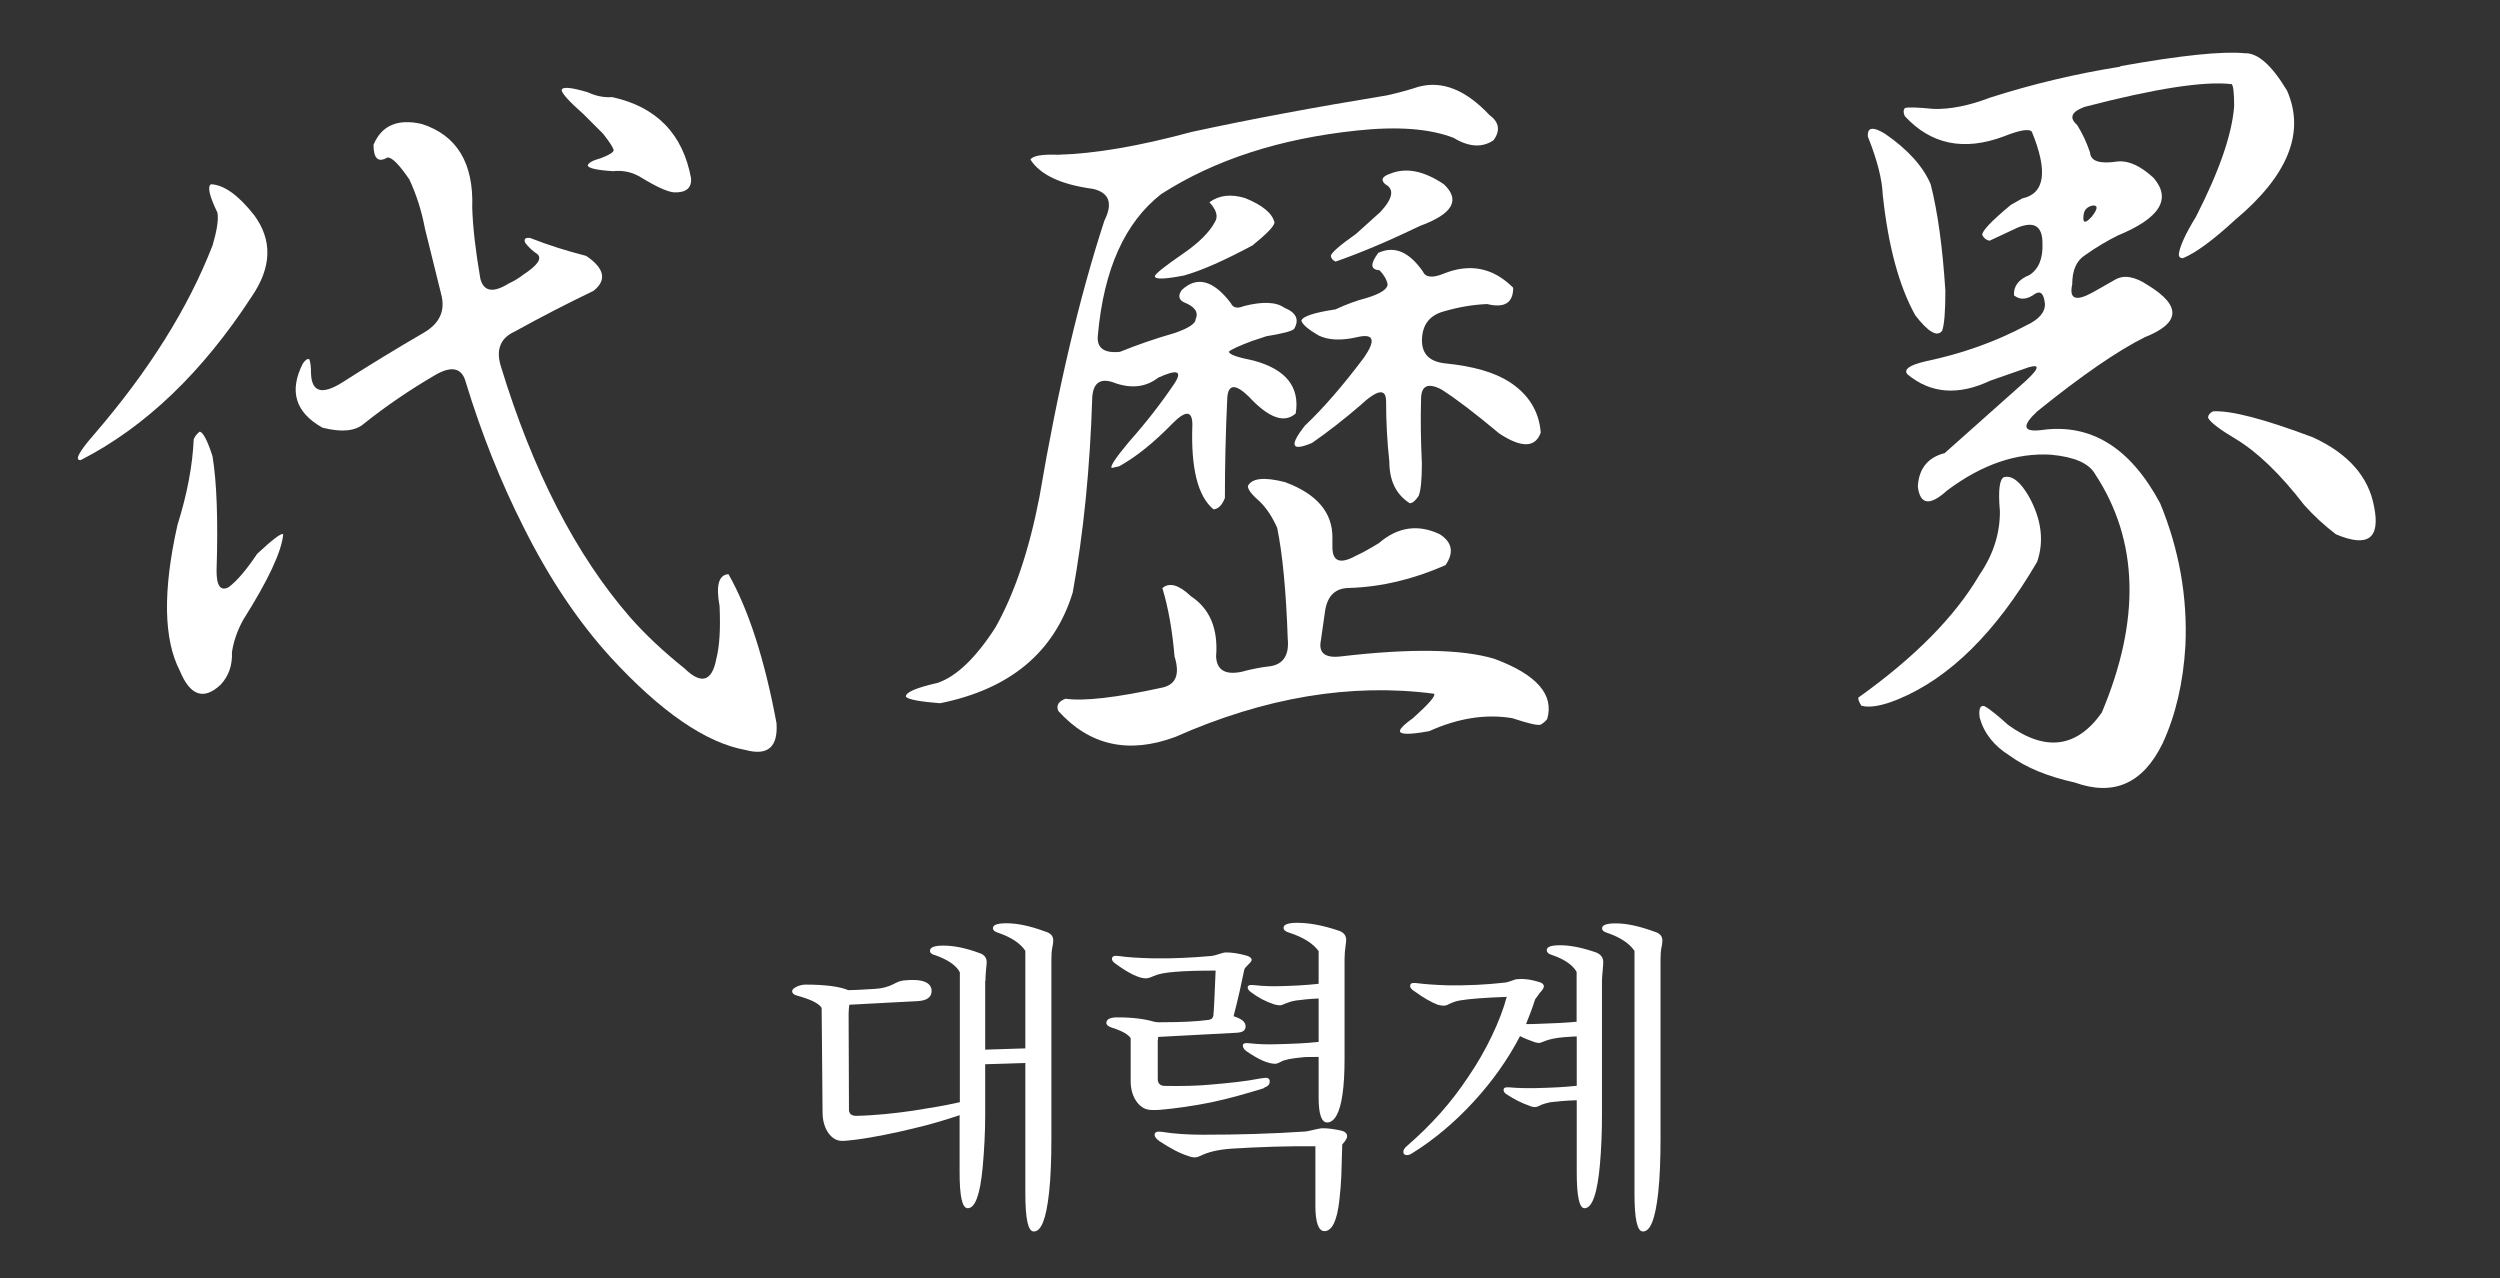 <?xml version="1.0" encoding="UTF-8"?>
<svg id="Layer_1" data-name="Layer 1" xmlns="http://www.w3.org/2000/svg" viewBox="0 0 216 110.42">
  <rect x="0" y="0" width="216" height="110.42" fill="#333333" stroke="none"/>
  <defs>
    <style>
      .cls-1 {
        fill: #fff;
      }
    </style>
  </defs>
  <g>
    <path class="cls-1" d="M18.79,18.38c-.7-1.45-.89-2.27-.56-2.46,1.12.05,2.37.94,3.73,2.67,1.59,2.16,1.52,4.5-.21,7.03-4.27,6.56-9.19,11.27-14.77,14.13-.56.05-.19-.68,1.12-2.18,4.73-5.48,8.16-10.94,10.27-16.38.37-1.27.52-2.2.42-2.81ZM16.75,37.93c.09-.23.26-.44.49-.63.28,0,.66.7,1.12,2.11.37,2.25.49,5.55.35,9.91,0,1.31.35,1.78,1.05,1.41.7-.52,1.52-1.48,2.46-2.88,1.36-1.27,2.11-1.83,2.25-1.69-.14,1.5-1.29,3.96-3.45,7.38-.52.94-.84,1.88-.98,2.81.05,1.12-.28,2.06-.98,2.81-1.45,1.36-2.63.96-3.52-1.2-1.41-2.72-1.48-6.91-.21-12.59.84-2.67,1.31-5.16,1.41-7.45ZM32.29,12.47c.7-1.64,2.08-2.23,4.15-1.76,3.05.98,4.5,3.4,4.36,7.24.05,1.64.28,3.68.7,6.12.28,1.12,1.1,1.27,2.46.42.42-.19.84-.44,1.27-.77,1.22-.8,1.62-1.38,1.2-1.76-.42-.28-.77-.61-1.05-.98-.14-.33,0-.47.42-.42,1.55.61,3.16,1.12,4.85,1.55,1.59,1.08,1.8,2.09.63,3.02-2.25,1.08-4.52,2.25-6.82,3.52-1.22.56-1.62,1.55-1.2,2.95,2.77,9.09,6.49,16.34,11.18,21.73,1.27,1.45,2.84,2.93,4.71,4.43,1.45,1.41,2.37,1.12,2.74-.84.28-1.08.37-2.6.28-4.57-.33-1.78-.07-2.69.77-2.74,1.73,3.05,3.12,7.34,4.15,12.87.14,2.06-.75,2.84-2.67,2.32-3.42-.61-7.31-3.28-11.67-8.02-2.81-3.09-5.32-6.84-7.52-11.25-1.97-3.89-3.63-8.06-4.99-12.52-.33-1.22-1.2-1.43-2.6-.63-2.25,1.31-4.31,2.72-6.19,4.22-.75.66-1.95.77-3.59.35-2.34-1.31-2.91-3.16-1.69-5.55.23-.33.42-.44.56-.35.09.24.14.63.14,1.2.05,1.64.96,1.9,2.74.77,2.34-1.5,4.69-2.93,7.03-4.29,1.36-.8,1.85-1.9,1.48-3.3l-1.41-5.7c-.28-1.5-.73-2.91-1.34-4.22-.89-1.31-1.52-1.94-1.9-1.9-.8.47-1.2.09-1.2-1.12ZM48.53,7.76c.09-.28.84-.21,2.25.21.7.33,1.41.47,2.11.42,3.84.84,6.12,3.19,6.82,7.03.05.84-.45,1.24-1.48,1.2-.56-.05-1.5-.47-2.81-1.27-.75-.47-1.57-.66-2.46-.56-1.41-.09-2.13-.26-2.18-.49.05-.23.42-.44,1.12-.63.75-.28,1.12-.52,1.12-.7-.05-.23-.35-.7-.91-1.41l-1.69-1.69c-1.27-1.12-1.9-1.83-1.9-2.11Z"/>
    <path class="cls-1" d="M122.64,7.48c2.01-.52,4.03.31,6.05,2.46.84.61.96,1.34.35,2.18-.98.66-2.13.59-3.45-.21-2.06-.8-4.85-1.01-8.37-.63-6.66.7-12.28,2.53-16.88,5.48-3.14,2.44-4.97,6.49-5.48,12.16-.14,1.12.49,1.62,1.9,1.48,1.5-.61,3.07-1.15,4.71-1.62,1.22-.42,1.83-.82,1.83-1.2.28-.61-.07-1.1-1.05-1.48-.42-.23-.47-.59-.14-1.05,1.31-1.22,2.72-.84,4.22,1.12.19.42.56.52,1.12.28,1.64-.42,2.81-.37,3.52.14,1.03.42,1.31,1.03.84,1.83-.19.19-.98.4-2.39.63l-1.27.42c-1.12.42-1.78.73-1.97.91,0,.24.7.49,2.11.77,2.81.75,4.03,2.27,3.66,4.57-.98.89-2.34.4-4.08-1.48-1.12-1.08-1.73-1.05-1.83.07-.14,2.91-.21,5.81-.21,8.72-.24.61-.56.94-.98.98-1.36-1.12-1.97-3.56-1.83-7.31,0-1.22-.56-1.27-1.69-.14-1.64,1.69-3.19,2.93-4.64,3.73l-.63.14c-.19-.09.3-.84,1.48-2.25,1.5-1.69,2.81-3.38,3.94-5.06.7-1.08.23-1.24-1.41-.49-1.03.8-2.25.96-3.66.49-1.27-.52-1.95-.12-2.04,1.2-.19,6.09-.75,11.72-1.69,16.88-1.59,5.16-5.41,8.34-11.46,9.56-1.78-.14-2.77-.33-2.95-.56-.05-.38.87-.77,2.74-1.2,1.64-.56,3.3-2.16,4.99-4.78,1.64-2.91,2.91-6.66,3.8-11.25,1.59-9.37,3.47-17.34,5.62-23.91.75-1.5.42-2.41-.98-2.74-2.77-.37-4.57-1.22-5.41-2.53.19-.33.98-.47,2.39-.42,3.19-.09,7.03-.75,11.53-1.97,4.97-1.08,10.59-2.13,16.88-3.16,1.03-.23,1.97-.49,2.81-.77ZM107.81,42.01c.33-.7,1.41-.82,3.23-.35,2.77,1.03,4.12,2.65,4.08,4.85v.77c0,1.22.66,1.48,1.97.77.61-.28,1.29-.66,2.04-1.12,1.64-1.41,3.4-1.66,5.27-.77,1.08.7,1.24,1.59.49,2.67-2.77,1.22-5.53,1.88-8.3,1.97-1.22,0-1.92.68-2.11,2.04l-.35,2.46c-.24,1.12.35,1.59,1.76,1.41,6-.7,10.41-.63,13.22.21,3.66,1.36,5.18,3.09,4.57,5.2-.14.19-.33.35-.56.49-.24.09-1.05-.09-2.46-.56-2.3-.38-4.69,0-7.17,1.12-1.78.33-2.63.3-2.53-.07.09-.24.47-.59,1.12-1.05,1.36-1.22,1.97-1.92,1.83-2.11-7.17-.94-14.62.3-22.36,3.73-4.03,1.5-7.41.75-10.12-2.25-.19-.47.02-.82.63-1.05,1.59.23,4.41-.09,8.44-.98,1.12-.28,1.45-1.17.98-2.67-.19-2.25-.54-4.22-1.05-5.91.61-.52,1.43-.28,2.46.7,1.64,1.08,2.37,2.81,2.18,5.2.05,1.17.77,1.62,2.18,1.34.84-.23,1.69-.4,2.53-.49,1.12-.19,1.62-.98,1.48-2.39-.14-4.12-.45-7.31-.91-9.56-.42-.94-.91-1.69-1.48-2.25-.7-.61-1.05-1.05-1.05-1.34ZM104.5,17.47c.84-.61,1.87-.73,3.09-.35,1.5.61,2.34,1.31,2.53,2.11-.05.33-.68.98-1.9,1.97-2.44,1.31-4.41,2.18-5.91,2.6-1.69.33-2.53.35-2.53.07,0-.19.82-.84,2.46-1.97,1.36-.94,2.27-1.85,2.74-2.74.28-.47.12-1.03-.49-1.69ZM119.13,21.83c1.36-.61,2.62-.07,3.8,1.62.23.52.82.59,1.76.21,2.3-.94,4.31-.54,6.05,1.2,0,1.31-.75,1.78-2.25,1.41-1.22.05-2.46.26-3.73.63-1.22.33-1.85,1.12-1.9,2.39-.05,1.27.63,1.97,2.04,2.11,2.39.24,4.24.77,5.55,1.62,1.64,1.08,2.53,2.53,2.67,4.36-.47,1.31-1.66,1.34-3.59.07-2.06-1.73-3.73-3-4.99-3.8-1.17-.61-1.76-.33-1.76.84-.05,1.78-.02,3.63.07,5.55,0,1.41-.09,2.34-.28,2.81-.28.42-.54.63-.77.63-1.17-.75-1.76-1.94-1.76-3.59-.19-1.73-.28-3.47-.28-5.2,0-1.17-.75-1.05-2.25.35-1.36,1.17-2.74,2.25-4.15,3.23-1.78.75-1.99.26-.63-1.48,1.59-1.5,3.3-3.47,5.13-5.91,1.03-1.5.84-2.08-.56-1.76-1.41.33-2.53.28-3.38-.14-.89-.52-1.38-.94-1.48-1.27.09-.37,1.08-.7,2.95-.98.89-.42,1.78-.75,2.67-.98,1.22-.37,1.83-.77,1.83-1.2-.09-.42-.33-.82-.7-1.2-.8-.05-.82-.56-.07-1.55ZM120.11,15.01c1.36-.56,2.91-.26,4.64.91,1.45,1.36.77,2.56-2.04,3.59-2.72,1.31-5.16,2.34-7.31,3.09-.24-.09-.38-.26-.42-.49.05-.28.77-.91,2.18-1.9l2.11-1.9c1.08-1.17,1.22-1.97.42-2.39-.42-.37-.28-.68.42-.91Z"/>
    <path class="cls-1" d="M172.78,44.04c-.14-1.69-.02-2.62.35-2.81.7-.19,1.43.38,2.18,1.69,1.08,1.97,1.31,3.84.7,5.62-3.56,6.09-7.57,10.05-12.02,11.88-1.36.56-2.42.75-3.16.56-.19-.28-.28-.52-.28-.7,4.87-3.47,8.37-7.01,10.48-10.62,1.22-1.78,1.8-3.66,1.76-5.62ZM161.39,11.84c-.09-.84.4-.94,1.48-.28,1.97,1.36,3.28,2.81,3.94,4.36.61,2.39,1.03,5.46,1.27,9.21,0,1.78-.09,2.93-.28,3.45-.42.56-1.2.12-2.32-1.34-1.41-2.53-2.34-6-2.81-10.41-.05-1.31-.47-2.98-1.27-4.99ZM183.18,5.72c5.25-.94,8.83-1.31,10.76-1.12,1.12-.05,2.34,1.03,3.66,3.23,1.59,3.61.09,7.34-4.5,11.18-1.88,1.73-3.38,2.84-4.5,3.3-.24,0-.35-.12-.35-.35.09-.7.59-1.78,1.48-3.23,2.01-3.94,3.12-7.12,3.3-9.56,0-1.12-.07-1.76-.21-1.9-2.39-.28-6.63.38-12.73,1.97-1.12.42-1.34.94-.63,1.55.47.75.84,1.55,1.12,2.39.05.75.84,1.01,2.39.77.94-.09,1.97.38,3.09,1.41,1.59,1.83.56,3.49-3.09,4.99-.94.47-1.88,1.03-2.81,1.69-.75.47-1.12,1.31-1.12,2.53-.28,1.27.3,1.5,1.76.7l1.97-1.12c.75-.42,1.69-.26,2.81.49,2.91,1.78,2.81,3.28-.28,4.5-2.34,1.17-5.44,3.3-9.28,6.4-1.36,1.27-1.24,1.81.35,1.62,4.26-.61,7.69,1.5,10.27,6.33,1.64,3.98,2.37,8.09,2.18,12.3-.19,3.19-.84,6-1.97,8.44-1.69,3.47-4.22,4.59-7.59,3.38-2.34-.52-4.22-1.29-5.62-2.32-1.36-.84-2.23-1.95-2.6-3.3-.09-.75.05-1.08.42-.98.42.23,1.1.77,2.04,1.62,3.23,2.34,5.93,1.99,8.09-1.05,3.38-8.02,3.19-14.88-.56-20.6-.52-.94-1.78-1.5-3.8-1.69-3-.19-6,.84-9,3.09-1.5,1.36-2.34,1.24-2.53-.35.09-1.55.87-2.51,2.32-2.88l7.03-6.26c1.31-1.22,1.22-1.55-.28-.98l-2.81.98c-2.77,1.31-5.16,1.12-7.17-.56-.33-.42.21-.8,1.62-1.12,3.14-.66,6.02-1.69,8.65-3.09,1.12-.52,1.66-1.15,1.62-1.9-.09-.84-.38-1.12-.84-.84-.7.52-1.31.56-1.83.14-.05-.8.4-1.38,1.34-1.76.8-.52,1.17-1.43,1.12-2.74,0-1.5-.73-1.94-2.18-1.34l-2.39,1.12c-.28-.05-.49-.21-.63-.49-.05-.33.77-1.2,2.46-2.6l.98-.56c1.97-.42,2.25-2.34.84-5.77-.24-.28-1.05-.14-2.46.42-3.42,1.27-6.26.68-8.51-1.76-.14-.28-.14-.52,0-.7.23-.09,1.05-.07,2.46.07,1.45.05,3.09-.28,4.92-.98,3.66-1.17,7.41-2.06,11.25-2.67ZM180.86,17.75c-.52.09-.8.38-.84.84-.09.7.14.75.7.14.52-.66.56-.98.14-.98ZM191.2,35.54c1.55-.09,4.43.66,8.65,2.25,3.05,1.41,4.8,3.4,5.27,5.98.56,2.77-.54,3.56-3.3,2.39-.98-.75-1.9-1.59-2.74-2.53-2.06-2.67-4.03-4.57-5.91-5.7-1.41-.84-2.2-1.45-2.39-1.83,0-.23.14-.42.42-.56Z"/>
  </g>
  <g>
    <path class="cls-1" d="M85.12,84.75v5.94l3.47-.11v-8.43c-.42-.64-1.23-1.18-2.38-1.57-.28-.08-.42-.22-.42-.39,0-.28.39-.42,1.18-.42.9,0,1.99.22,3.3.7.5.14.73.39.73.78,0,.2-.03.39-.08.62-.06.28-.08.64-.08,1.04v15.48c0,1.79-.06,3.36-.2,4.65-.25,2.27-.67,3.36-1.32,3.36-.5,0-.73-1.09-.73-3.3v-11.26l-3.47.11v4.4c0,1.51-.08,3.02-.22,4.54-.22,2.32-.64,3.5-1.29,3.5-.48,0-.7-1.04-.7-3.11v-4.93c-1.06.36-2.41.78-4,1.15-1.48.36-3.44.78-5.07.98-.56.06-1.04.14-1.37.06-.78-.17-1.4-1.15-1.4-2.41l-.08-9.04c-.22-.39-.92-.73-2.02-1.04-.36-.08-.53-.22-.53-.42,0-.25.62-.56,1.15-.56,1.74,0,2.97.17,3.7.48.34,0,1.01-.03,2.3-.11.64-.03,1.2-.2,1.62-.42.31-.17.59-.28.87-.31,1.62-.17,2.41.17,2.41.92,0,.53-.42.84-1.26.87-1.29.08-3.56.17-5.85.31-.03.22-.06.5-.06.81l.03,8.15c-.03.45.2.64.62.64,1.57-.03,3.39-.22,4.93-.45,1.2-.2,2.55-.39,4.03-.73v-11.23c-.34-.62-1.06-1.09-2.1-1.46-.34-.08-.48-.22-.48-.39,0-.31.39-.45,1.15-.45.9,0,1.93.2,3.11.64.45.14.64.42.64.81,0,.2-.11.95-.11,1.6Z"/>
    <path class="cls-1" d="M109.2,94.02c-1.37.42-2.88.87-4.59,1.23-1.54.31-3.11.53-4.4.64-.5.03-.92.03-1.18-.06-.73-.25-1.34-1.15-1.34-2.41v-3.72c-.2-.31-.7-.62-1.6-.9-.34-.11-.5-.25-.5-.42,0-.31.31-.48.95-.48,1.32,0,2.35.14,3.11.36.2.06.45.08.78.06,1.65,0,2.94-.06,3.98-.2.22-.03.36-.11.42-.34.06-.48.11-1.79.2-3.92-1.43,0-2.63.03-3.53.11-.81.06-1.4.17-1.82.36-.31.14-.53.2-.67.2-.59,0-1.48-.42-2.66-1.29-.2-.14-.28-.28-.28-.39,0-.22.2-.31.59-.25.73.11,1.71.17,2.94.2,1.74.03,3.44-.06,5.01-.2.45-.03.98-.31,1.32-.31.48,0,1.09.08,1.79.28.25.08.42.2.42.36,0,.25-.62.62-.64.87-.2.98-.48,2.32-.92,4,.7.22,1.04.5,1.04.87s-.25.53-.78.56l-6.78.36c0,.08,0,.17-.03.31v3.33c0,.36.2.59.59.59,1.43.03,2.83,0,3.98-.11,1.62-.14,3.02-.28,4.28-.53.25-.03.42-.06.48-.06.22,0,.36.11.34.36,0,.22-.17.39-.48.5ZM115.97,98.87l-.08,2.74c-.03.64-.08,1.34-.17,2.1-.2,1.79-.64,2.66-1.29,2.66-.5,0-.78-.73-.78-2.18v-5.15c-2.46-.03-4.87.06-7.2.2-1.23.08-2.1.31-2.72.62-.17.08-.34.14-.5.14-.14,0-.34-.03-.53-.11-.81-.25-1.62-.7-2.52-1.29-.28-.2-.42-.36-.42-.56,0-.22.2-.31.62-.25,1.04.17,2.24.25,3.58.25,2.94,0,5.91-.08,8.85-.28.31-.03,1.12-.28,1.48-.28.42,0,.92.06,1.57.2.36.08.53.25.53.5,0,.17-.14.39-.42.7ZM116.17,82.93v8.51c0,1.29-.06,2.27-.17,3.05-.22,1.65-.7,2.49-1.34,2.49-.48,0-.73-.73-.73-2.13v-3.53c-.73,0-1.18,0-1.37.03-.92.08-1.57.2-1.9.39-.2.11-.36.17-.48.17-.62,0-1.43-.36-2.49-1.09-.2-.14-.31-.34-.31-.48,0-.2.2-.25.59-.2.7.08,1.48.11,2.38.08,1.29-.03,2.49-.08,3.58-.2v-3.75c-.81.03-1.46.11-1.93.17-.76.11-1.18.42-1.4.42-.14,0-.31-.03-.5-.08-.76-.25-1.4-.59-1.99-1.04-.2-.14-.31-.28-.31-.42,0-.2.2-.25.62-.2.67.08,1.48.11,2.35.08,1.04-.03,2.07-.08,3.16-.2v-2.83c-.5-.67-1.34-1.2-2.58-1.6-.28-.08-.45-.22-.45-.42,0-.28.42-.42,1.18-.42,1.04,0,2.21.22,3.56.67.45.14.67.42.67.81,0,.31-.14.84-.14,1.68Z"/>
    <path class="cls-1" d="M133.08,85.73l-.45.62c-.22.7-.48,1.4-.78,2.13.39,0,.84,0,1.32-.03,1.06-.03,2.07-.08,3.05-.17v-4.31c-.36-.62-1.06-1.09-2.13-1.46-.31-.08-.45-.25-.45-.42,0-.28.36-.42,1.15-.42.87,0,1.9.2,3.11.62.42.17.62.45.62.84,0,.34-.11,1.26-.11,1.6v11.62c0,1.51-.06,2.91-.17,4.2-.22,2.55-.67,3.84-1.34,3.84-.45,0-.67-1.04-.67-3.11v-6.22c-.98.03-1.76.11-2.27.17-.31.06-.56.14-.78.22-.25.14-.45.2-.53.2-.17,0-.34-.03-.5-.11-.73-.25-1.37-.59-1.96-.98-.2-.11-.28-.25-.28-.39,0-.22.2-.25.53-.22.67.06,1.48.08,2.35.06,1.23-.03,2.38-.08,3.44-.2v-4.26c-.45,0-.81.06-1.06.06-1.51.11-1.96.5-2.16.5-.17,0-.34-.03-.53-.11-.39-.14-.78-.28-1.15-.48-2.02,3.92-5.52,7.78-9.35,10.14-.14.08-.25.14-.42.14-.2,0-.31-.08-.31-.28,0-.14.08-.31.28-.48,2.16-1.88,3.81-3.72,5.32-5.99,1.54-2.24,2.8-4.9,3.33-6.92-1.79.06-3.25.17-4.06.31-.34.06-.64.17-.98.34-.14.08-.28.11-.42.11-.11,0-.31-.03-.5-.08-.56-.22-1.23-.59-1.99-1.15-.28-.17-.42-.34-.39-.48,0-.2.14-.28.45-.25.87.11,1.76.17,2.74.2,1.74.03,3.44-.06,4.84-.22.59-.03.9-.31,1.26-.31.64-.06,1.23.06,1.76.22.34.08.5.22.5.42,0,.08-.08.25-.31.5ZM143.55,81.87c-.06.28-.08.64-.08,1.04v15.48c0,1.79-.06,3.36-.2,4.65-.25,2.27-.67,3.36-1.32,3.36-.5,0-.73-1.09-.73-3.3v-20.94c-.42-.64-1.23-1.18-2.38-1.57-.28-.08-.42-.22-.42-.39,0-.28.39-.42,1.18-.42.9,0,1.99.22,3.3.7.5.14.73.39.73.78,0,.2-.03.39-.08.62Z"/>
  </g>
</svg>